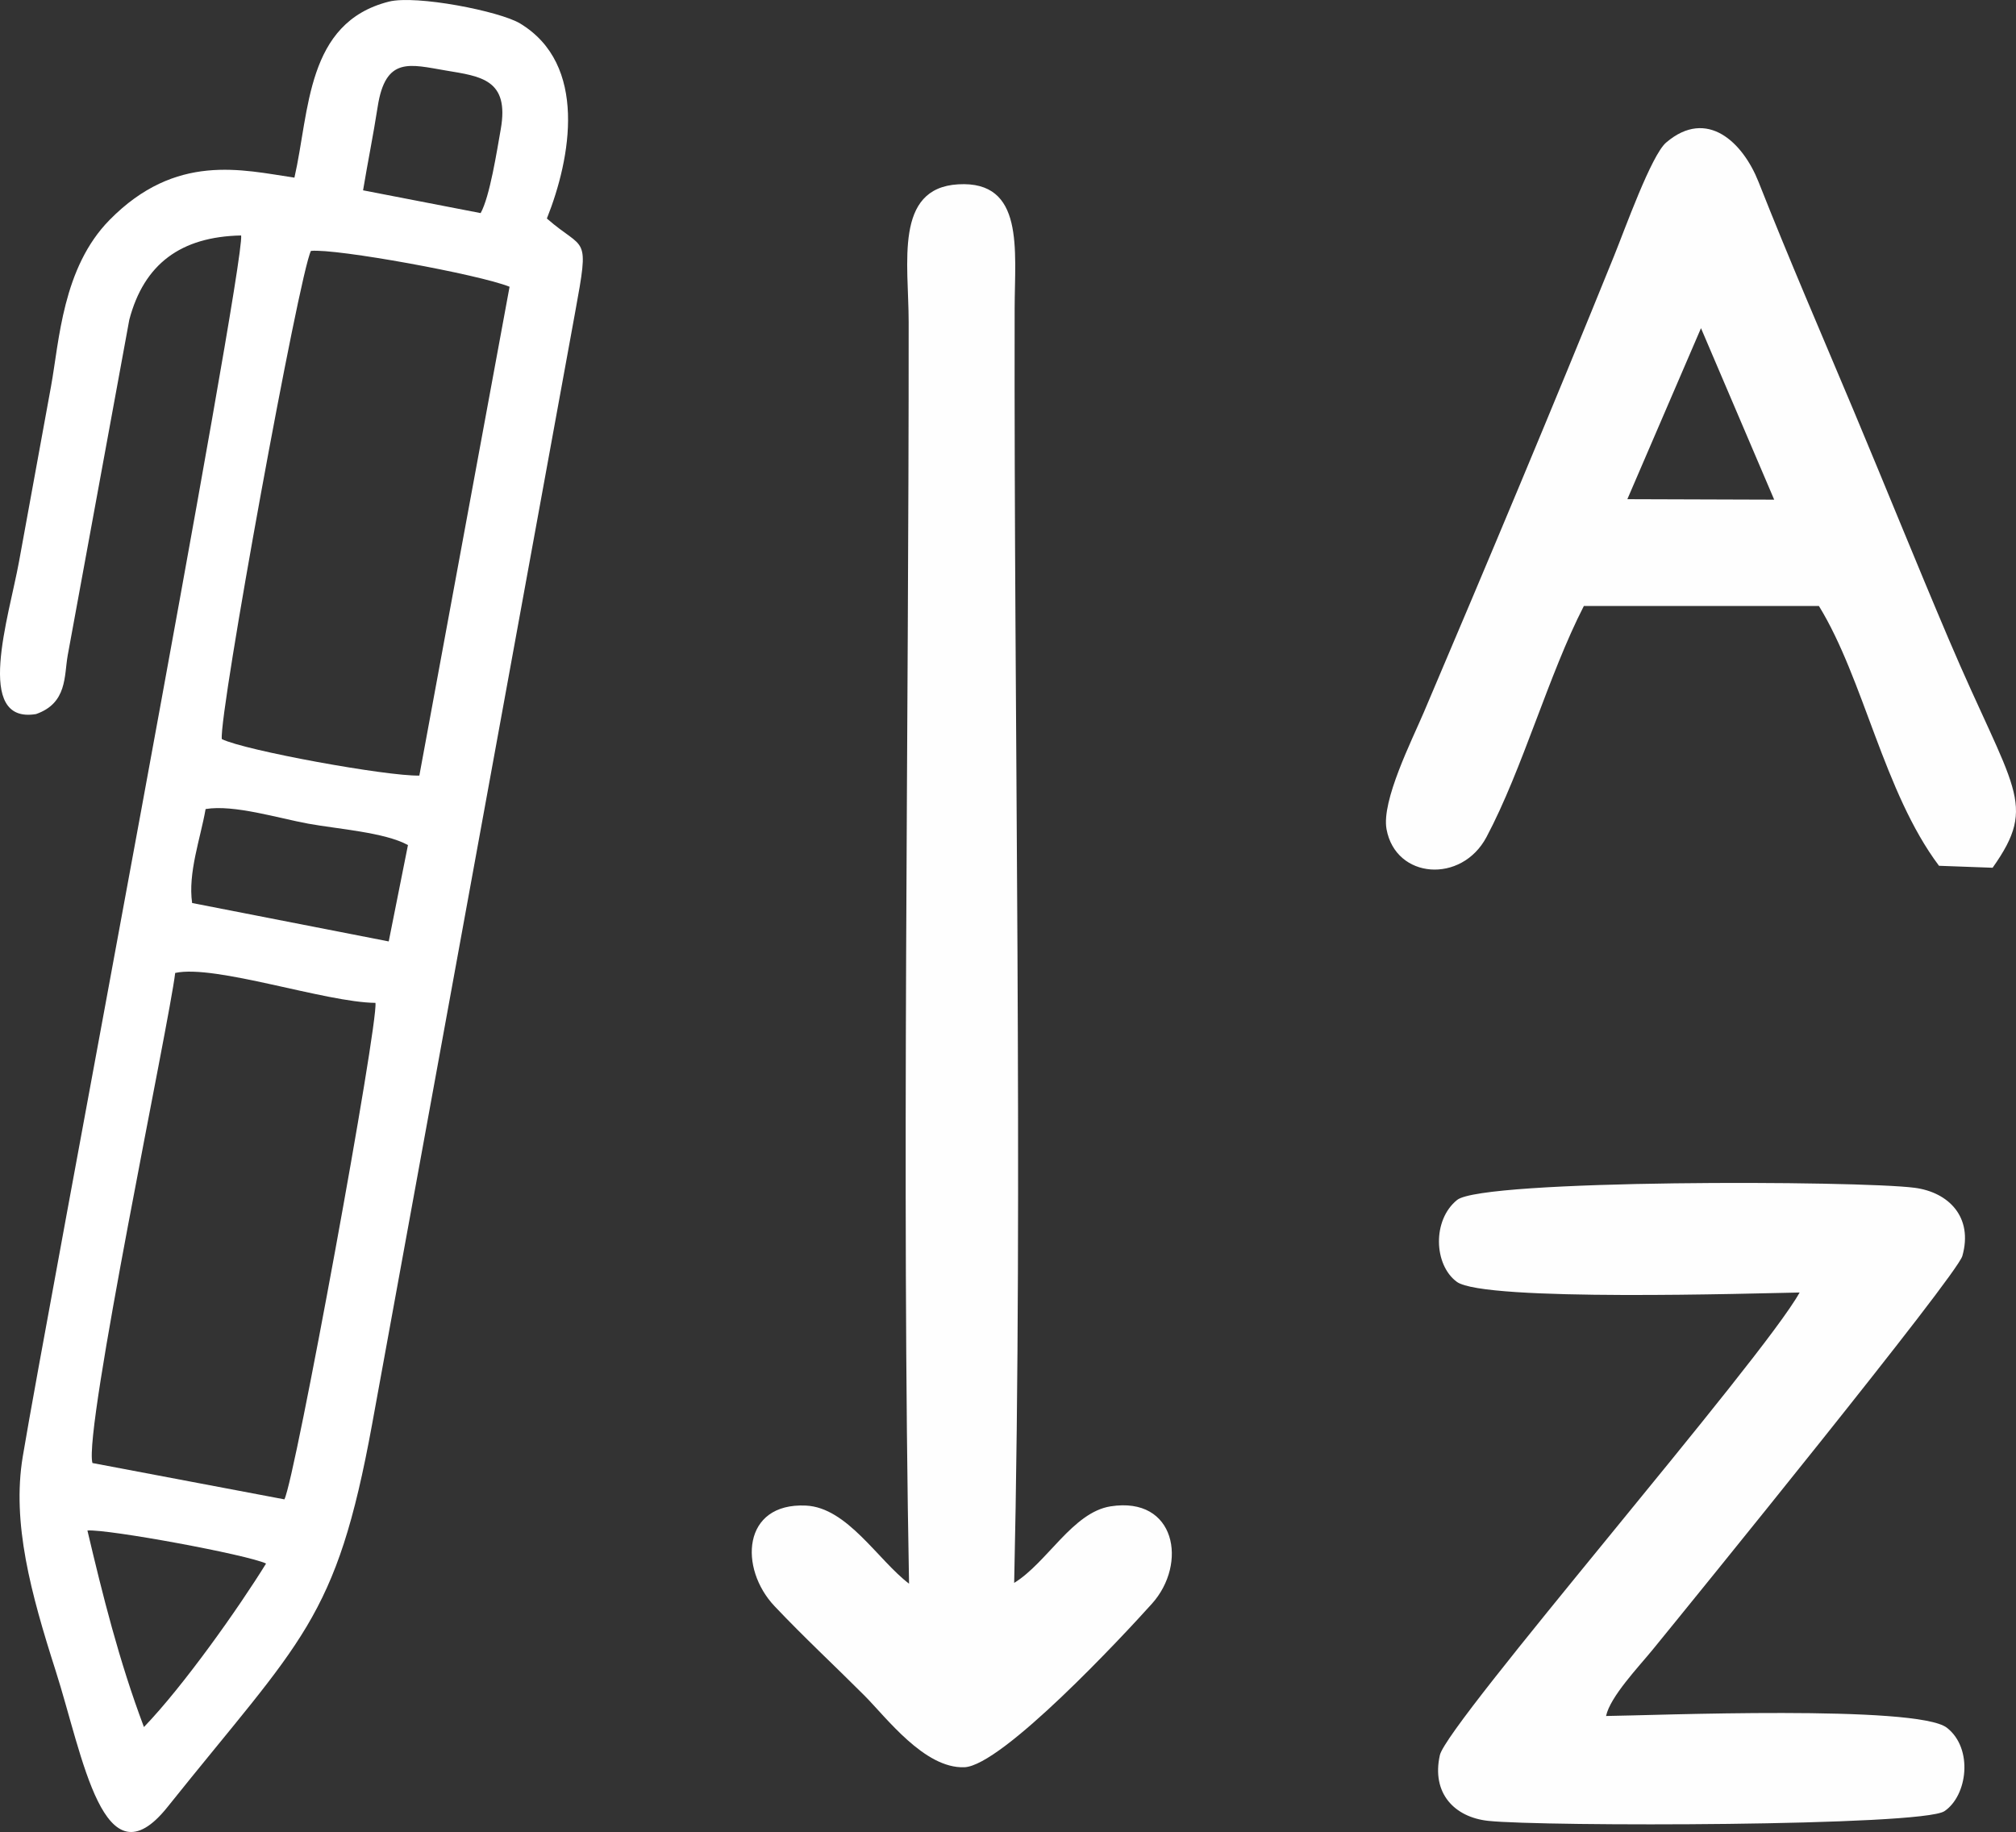 <?xml version="1.0" encoding="UTF-8"?>
<!DOCTYPE svg PUBLIC "-//W3C//DTD SVG 1.1//EN" "http://www.w3.org/Graphics/SVG/1.1/DTD/svg11.dtd">
<!-- Creator: CorelDRAW 2020 (64-Bit) -->
<svg xmlns="http://www.w3.org/2000/svg" xml:space="preserve" width="79.937mm" height="72.647mm" version="1.1" style="shape-rendering:geometricPrecision; text-rendering:geometricPrecision; image-rendering:optimizeQuality; fill-rule:evenodd; clip-rule:evenodd"
viewBox="0 0 13048.64 11858.68"
 xmlns:xlink="http://www.w3.org/1999/xlink"
 xmlns:xodm="http://www.corel.com/coreldraw/odm/2003">
 <rect x="0" y="0" width="13048.64" height="11858.68" fill="#333333" stroke="none"/>
 <defs>
  <style type="text/css">
   <![CDATA[
    .fil0 {fill:#FEFEFE}
    .fil1 {fill:white}
   ]]>
  </style>
 </defs>
 <g id="Livello_x0020_1">
  <g id="_2767835458832">
   <g>
    <path class="fil0" d="M5883.89 10251.28c-201.07,-152.22 -399.57,-493.02 -667.55,-505.59 -413.51,-19.36 -434.16,407.18 -202.64,651.57 194.89,205.74 379.65,376.24 580.68,577.46 142.49,142.64 388.62,473.92 647.1,464.78 243.37,-8.62 1028.91,-851.67 1214.8,-1058.98 231.94,-258.68 154.24,-696.04 -267.9,-629.88 -245.16,38.41 -411.22,365.11 -624.15,495.6 58.26,-2596.87 -2.27,-5573.04 3.12,-8250.32 0.77,-378.97 65.36,-827.69 -365.18,-802.81 -416.17,24.06 -320.99,509.95 -320.81,891.9 1.32,2663.91 -45.79,5562.1 2.53,8166.25z"/>
    <path class="fil0" d="M11009.74 2124.24l473.79 1110.1 -950.39 -3.12 476.6 -1106.98zm-758.13 1798.34l1521.47 0.16c292.19,475.9 419.08,1204.7 777.2,1681.54l346.99 12.68c296.5,-419.01 134.08,-496.55 -285.12,-1481.86 -208.62,-490.36 -410.02,-990.37 -614.93,-1478.62 -208.04,-495.71 -415.19,-972.94 -614.86,-1478.66 -100.83,-255.37 -332.9,-481.64 -598.11,-255.2 -95.75,81.75 -265.93,558.27 -336.98,733.65 -401.97,992.36 -812.65,1970.06 -1231.78,2955.11 -77.57,182.3 -274.78,572.39 -241.07,756.24 59.22,322.85 485.68,354.29 646.99,50.65 233.22,-438.89 402.2,-1051.83 630.21,-1495.7z"/>
    <path class="fil0" d="M11648.06 8366.48c-239.73,433.91 -2282.27,2787.83 -2328.53,2994.84 -55.16,246.8 94.91,401.77 313.07,425.2 351.87,37.74 2806.66,35.55 2952.86,-62.7 149.3,-100.36 187.97,-405.54 16,-539.97 -191.92,-150.03 -1909.24,-79.32 -2206.17,-76.15 26.66,-125.19 211.33,-318.62 300.65,-428.04 260.48,-319.09 1969.62,-2422.88 2005.45,-2549.57 71.2,-251.69 -88.72,-412.84 -309.17,-441.54 -362.79,-47.22 -2793.85,-55.71 -2961,78.78 -161.39,129.9 -151.35,420.48 -1.6,530.24 177.05,129.77 1942.72,73.51 2218.44,68.9z"/>
   </g>
   <path class="fil1" d="M1722.09 10120.96c-176.93,286.5 -534.73,793.23 -790.47,1058.26 -162.13,-430.4 -268.08,-858.46 -365.78,-1272.2 132.3,-10.09 1036.76,156.62 1156.25,213.94zm708 -3629.36c19.88,131.81 -520.72,3085.27 -589.33,3213.84l-1242.42 -235.19c-59.17,-209.2 496.92,-2846.54 535.59,-3172.38 257.91,-56.53 973.98,190.79 1296.16,193.73zm-1099.3 -1254.62c183.23,-30.43 470.63,59.27 664.34,94.66 189.34,34.57 495.42,55.97 645.4,138.52l-124.47 623.76 -1272.55 -248.67c-27.88,-196.29 53.85,-416.94 87.28,-608.27zm681.77 -3612.85c163.32,-16.81 1091.53,153.05 1285.66,232.11l-583.99 3164.05c-205.6,5.75 -1130.34,-162.13 -1278.58,-236.25 -19.31,-164.07 500.92,-3013.32 576.91,-3159.91zm337.41 -392.14c30.18,-182.32 65.13,-351.43 94.63,-541.47 50.77,-327.35 208.97,-273.27 440.67,-234.21 224.99,37.89 413.28,56.02 355.89,380.01 -24.7,139.24 -70.7,437.19 -130.25,543.09l-760.94 -147.42zm1189.68 182.48c156.12,-391.1 266.01,-998.2 -174.16,-1263.04 -131.47,-79.14 -672.4,-185.6 -848.97,-140.79 -536.23,136.07 -512.04,707.92 -610.83,1139.27 -337.9,-49.92 -766.78,-162.97 -1196.41,273.63 -305.07,310.07 -325.53,784.07 -378.98,1076.9 -71.22,390.12 -135.98,744.83 -207.2,1134.91 -65.74,359.98 -292.39,1053.1 109.99,986.86 203.52,-70.94 181.44,-247.61 205.19,-380.32l398.65 -2172.47c95.4,-361.14 333.65,-537.47 723.85,-545.27 27.06,193.6 -1268.9,7029.79 -1413.61,7904.91 -70.97,429.29 51.88,881.85 213.12,1386.15 176.56,552.24 308.96,1400.68 723.69,881.83 869.43,-1087.59 1091.92,-1204.29 1324.69,-2479.16l1313.85 -7196c95.22,-518.23 64,-390.88 -182.89,-607.42z"/>
  </g>
 </g>
</svg>
